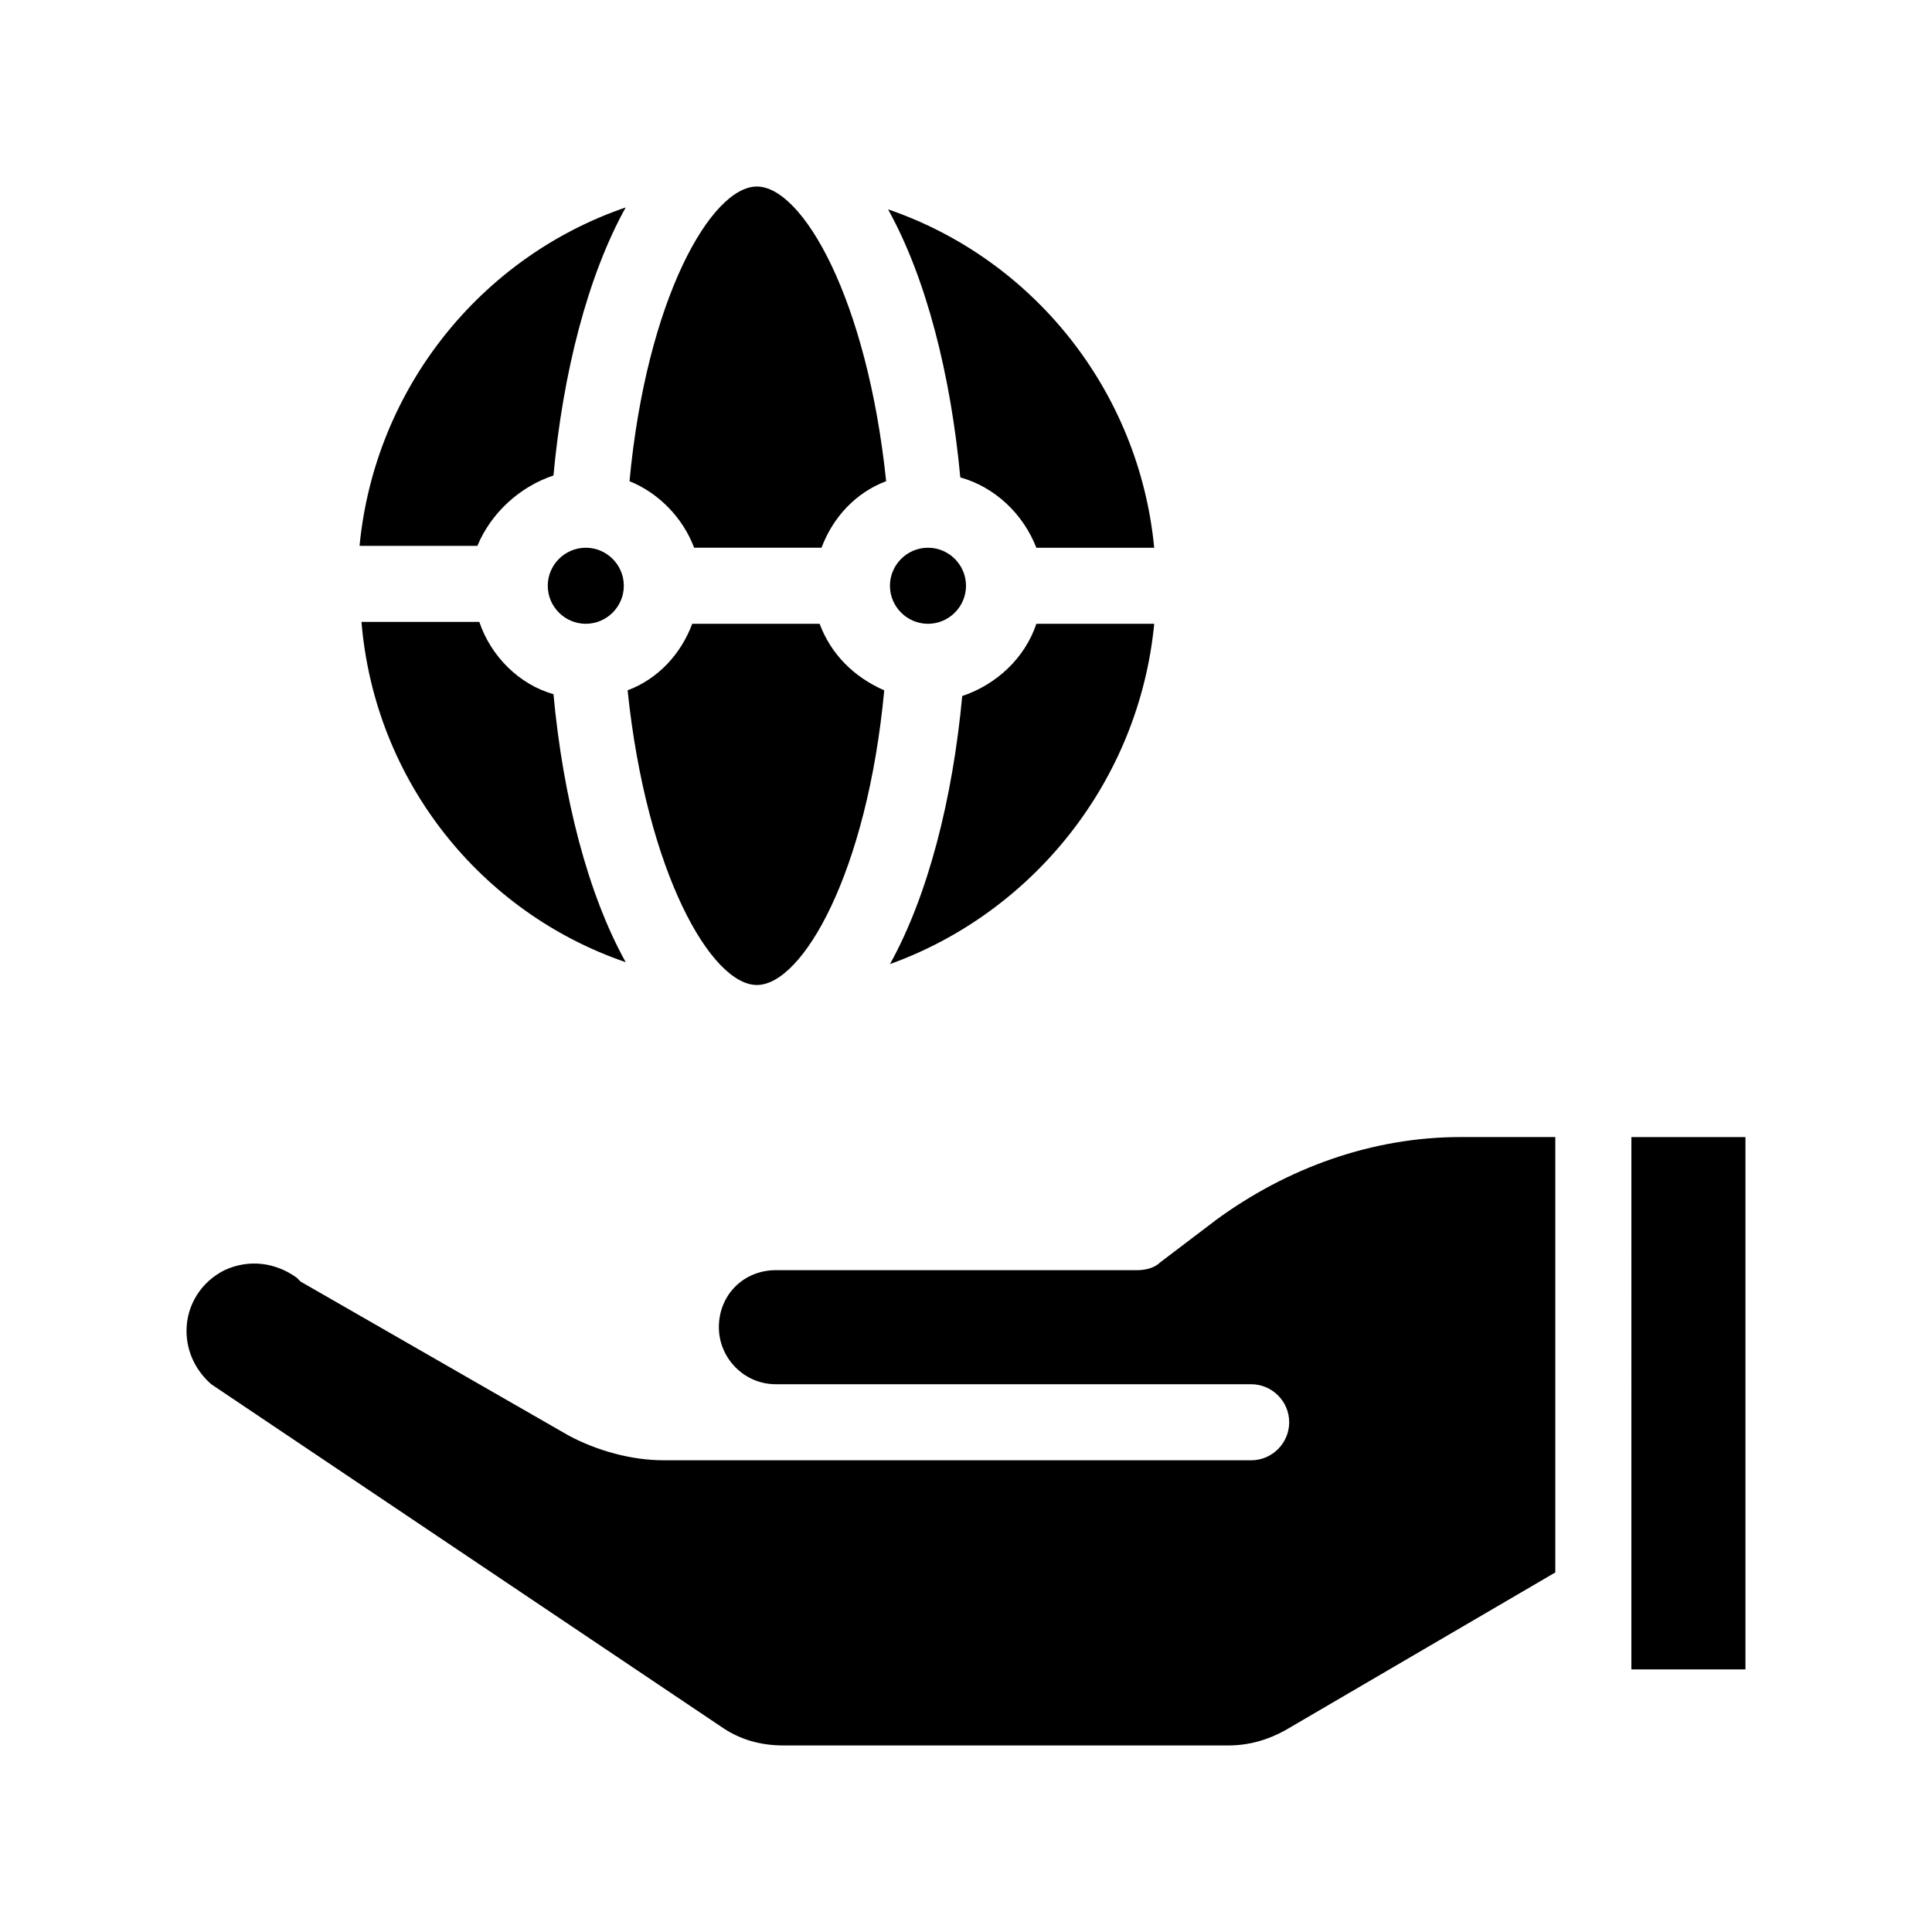 <?xml version="1.0" encoding="UTF-8"?>
<!-- Uploaded to: ICON Repo, www.svgrepo.com, Generator: ICON Repo Mixer Tools -->
<svg fill="#000000" width="800px" height="800px" version="1.1" viewBox="144 144 512 512" xmlns="http://www.w3.org/2000/svg">
 <path d="m606.56 445.34v141.07h-30.23l0.004-141.07zm-140.56 22.168-14.609 11.082c-1.512 1.516-4.031 2.019-6.047 2.019h-95.723c-8.566 0-15.113 6.551-15.113 15.113 0 8.062 6.551 15.113 15.113 15.113h125.95c5.543 0 10.078 4.535 10.078 10.078 0 5.543-4.535 10.078-10.078 10.078l-155.68-0.004c-8.566 0-17.633-2.519-25.191-6.551l-71.039-40.805-1.008-1.008c-5.543-4.031-12.594-5.039-19.145-2.016-6.047 3.023-10.078 9.07-10.078 16.121 0 5.543 2.519 10.578 6.551 14.105l135.02 90.688c5.039 3.527 10.578 5.039 16.625 5.039h117.89c5.543 0 10.578-1.512 15.113-4.031l71.543-41.816v-115.38h-25.191c-23.176 0-45.848 8.062-64.992 22.168zm-47.355-178.35h31.234c-4.031-41.816-32.242-76.578-70.535-89.68 10.078 18.137 16.625 43.832 19.145 71.039 9.07 2.519 16.629 9.574 20.156 18.641zm31.234 20.152h-31.234c-3.023 9.07-10.578 16.121-19.648 19.145-2.519 27.207-9.07 52.898-19.145 71.039 37.785-13.605 65.996-48.367 70.027-90.184zm-140.06 89.68c-10.078-18.137-16.625-43.832-19.145-71.039-9.07-2.519-16.625-10.078-19.648-19.145h-31.234c3.523 42.32 31.738 77.082 70.027 90.184zm-19.145-128.98c2.519-27.207 9.07-52.898 19.145-71.039-38.289 13.098-66.504 47.863-70.535 89.68h31.234c3.531-8.562 11.086-15.617 20.156-18.641zm37.281 19.145h33.754c3.023-8.062 9.07-14.609 17.129-17.633-5.035-48.367-22.164-78.09-34.258-78.09-12.09 0-29.223 29.727-33.754 78.09 7.559 3.023 14.105 9.57 17.129 17.633zm16.625 115.88c12.09 0 29.223-29.727 33.754-78.09-8.062-3.527-14.105-9.574-17.129-17.633h-33.754c-3.023 8.062-9.07 14.609-17.129 17.633 5.039 48.367 22.168 78.09 34.258 78.09zm45.344-115.88c-5.543 0-10.078 4.535-10.078 10.078s4.535 10.078 10.078 10.078 10.078-4.535 10.078-10.078-4.535-10.078-10.078-10.078zm-100.76 10.078c0 5.543 4.535 10.078 10.078 10.078s10.078-4.535 10.078-10.078-4.535-10.078-10.078-10.078-10.078 4.535-10.078 10.078z"/>
</svg>